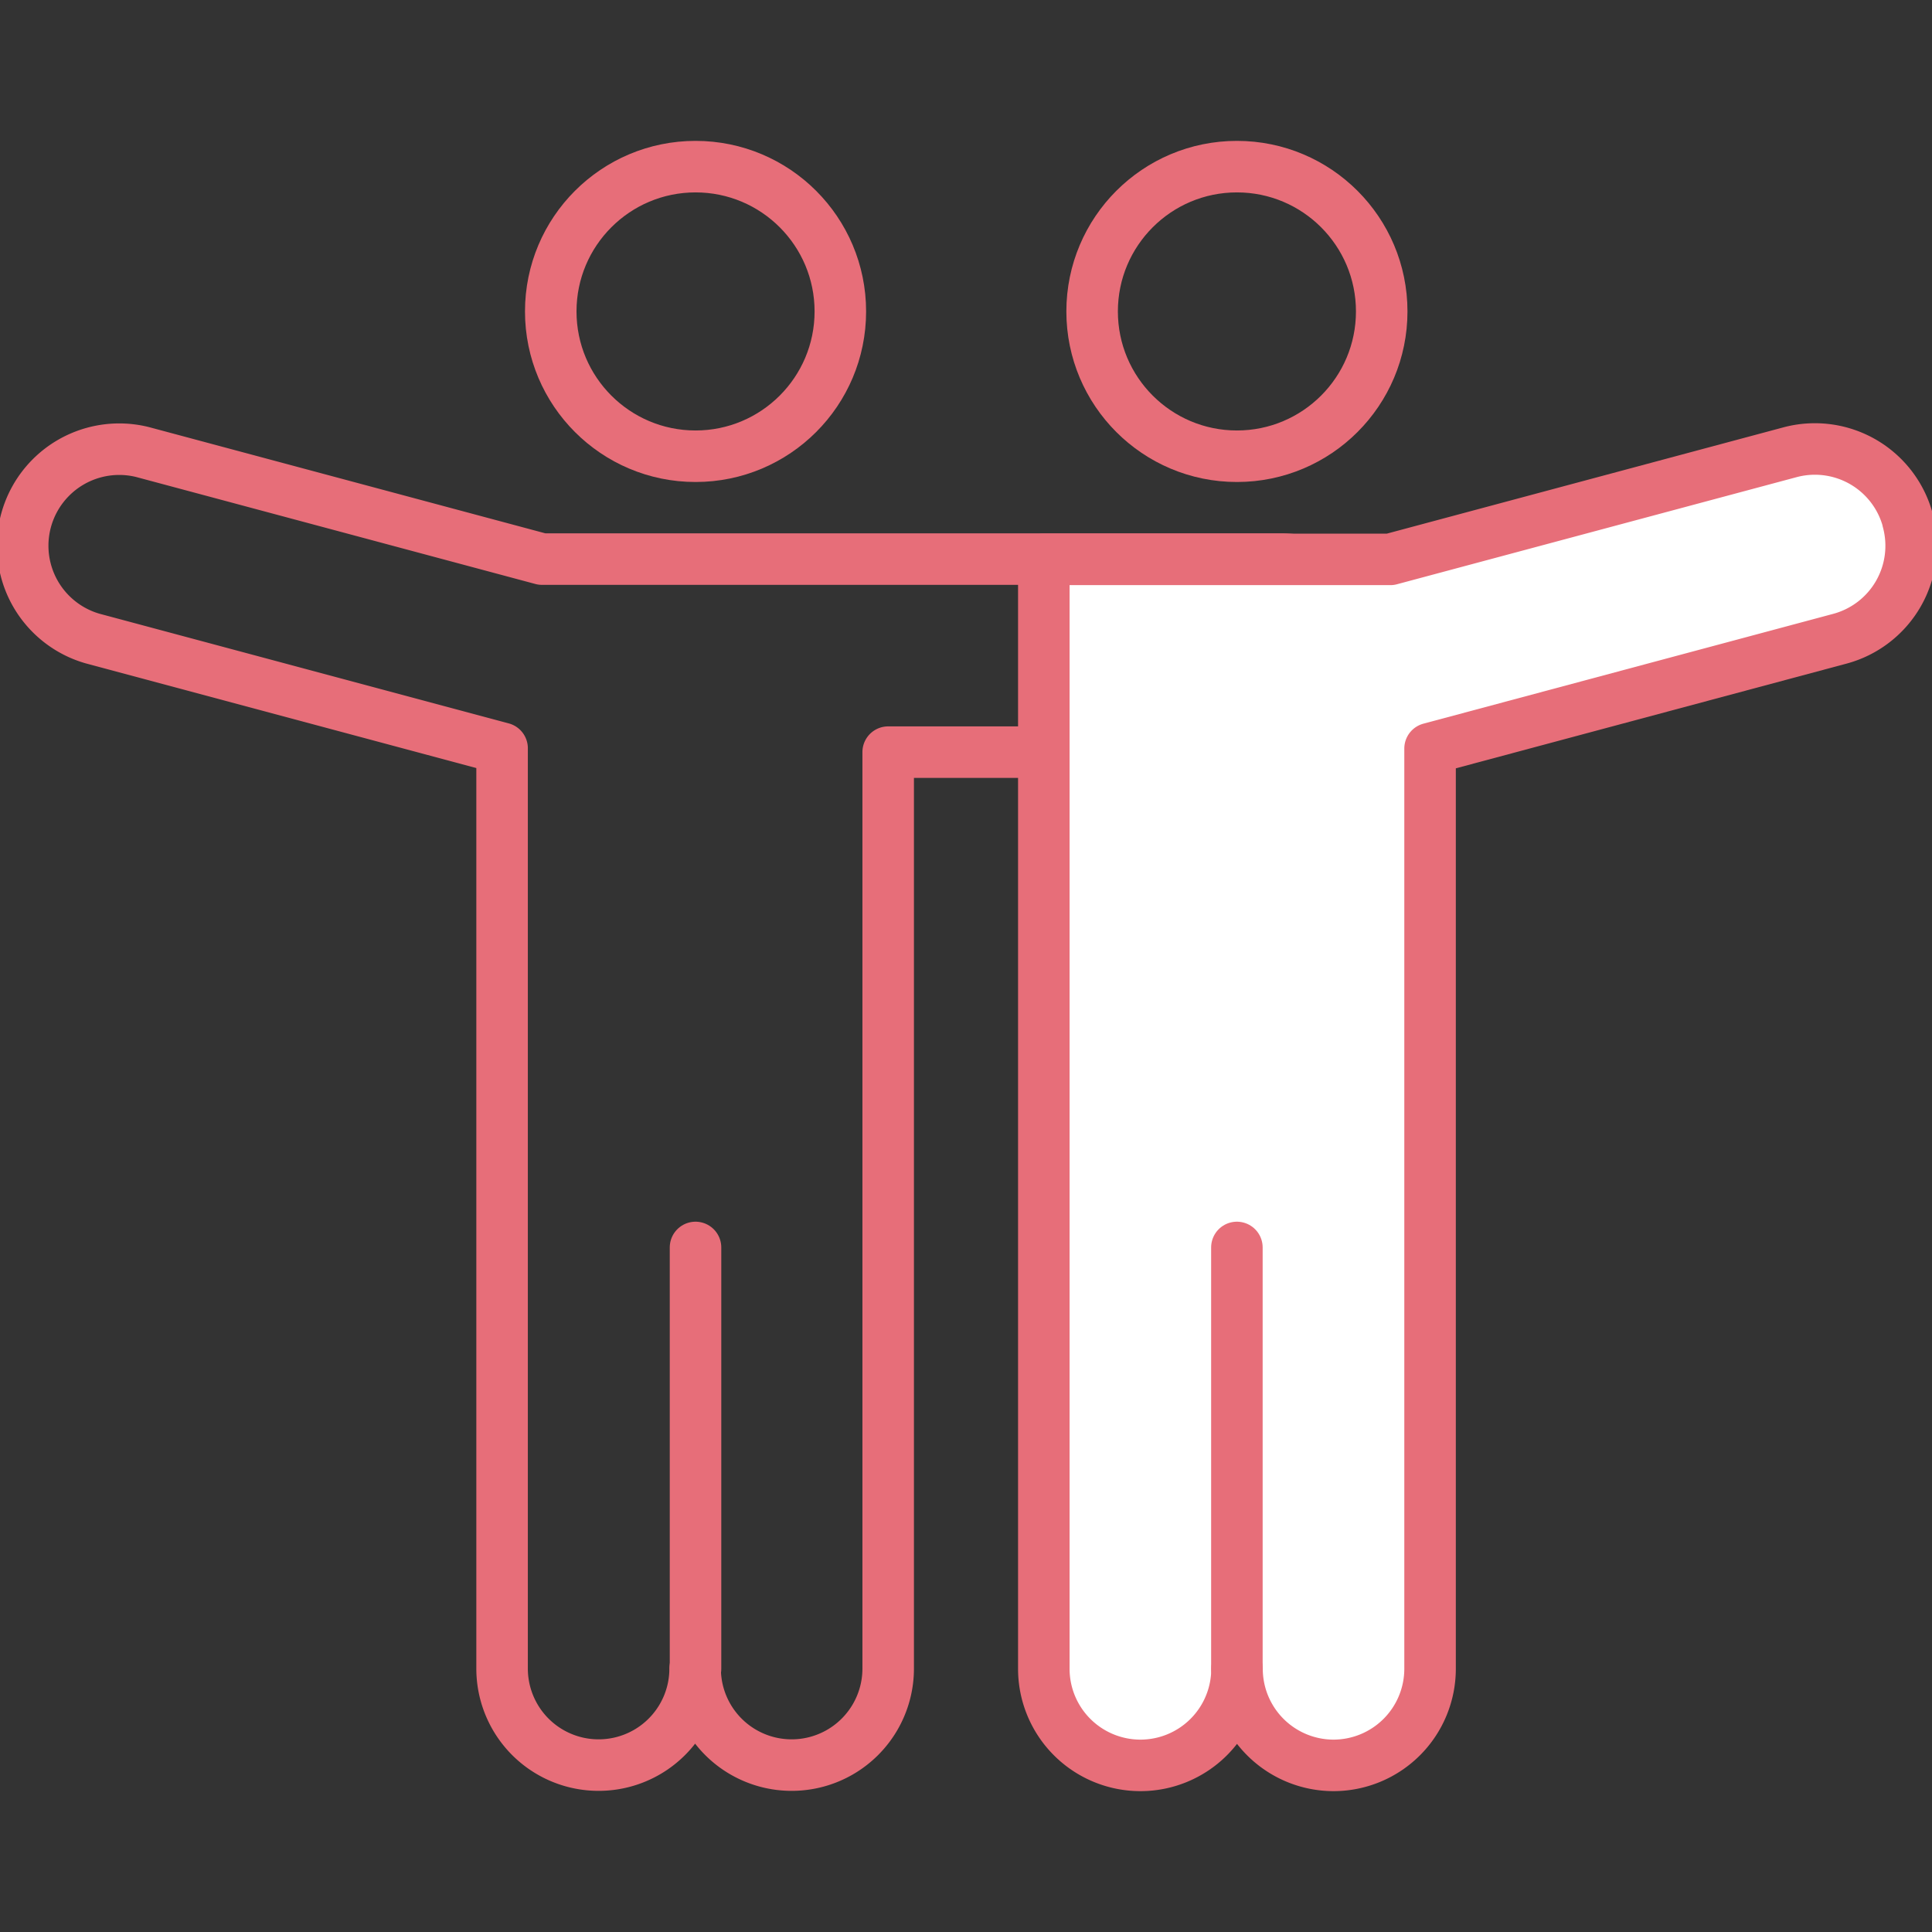 <svg xmlns="http://www.w3.org/2000/svg" xmlns:xlink="http://www.w3.org/1999/xlink" width="75" height="75" viewBox="0 0 75 75">
  <rect x="0" y="0" width="75" height="75" fill="#333333" stroke="none"/>
  <defs>
    <clipPath id="clip-path">
      <rect id="長方形_2533" data-name="長方形 2533" width="75" height="75" transform="translate(47 690.001)" fill="#d5d5d5"/>
    </clipPath>
  </defs>
  <g id="マスクグループ_722" data-name="マスクグループ 722" transform="translate(-47 -690.001)" clip-path="url(#clip-path)">
    <g id="編集モード" transform="translate(47.021 695.667)">
      <g id="グループ_6115" data-name="グループ 6115">
        <g id="グループ_6114" data-name="グループ 6114">
          <path id="パス_30659" data-name="パス 30659" d="M49.719,16.038h-28.7l-15.5-4.154a3.748,3.748,0,0,0-1.949,7.237l15.9,4.261V59.108a3.747,3.747,0,0,0,7.494,0,3.747,3.747,0,0,0,7.494,0V23.532H49.708a3.747,3.747,0,1,0,0-7.494Z" fill="none" stroke="#e76e79" stroke-linecap="round" stroke-linejoin="round" stroke-width="2"/>
          <circle id="楕円形_189" data-name="楕円形 189" cx="5.621" cy="5.621" r="5.621" transform="translate(21.359 0.803)" fill="none" stroke="#e76e79" stroke-linecap="round" stroke-linejoin="round" stroke-width="2"/>
          <path id="パス_30660" data-name="パス 30660" d="M74.043,14.539a3.736,3.736,0,0,0-4.593-2.644l-15.5,4.154H40.5V59.119a3.751,3.751,0,0,0,3.747,3.747h0A3.751,3.751,0,0,0,48,59.119a3.751,3.751,0,0,0,3.747,3.747h0a3.751,3.751,0,0,0,3.747-3.747V23.393l15.9-4.261a3.736,3.736,0,0,0,2.644-4.593Z" fill="#fff" stroke="#e76e79" stroke-linecap="round" stroke-linejoin="round" stroke-width="2"/>
          <circle id="楕円形_190" data-name="楕円形 190" cx="5.621" cy="5.621" r="5.621" transform="translate(42.375 0.803)" fill="none" stroke="#e76e79" stroke-linecap="round" stroke-linejoin="round" stroke-width="2"/>
        </g>
        <line id="線_531" data-name="線 531" y1="16.359" transform="translate(26.979 42.76)" fill="none" stroke="#e76e79" stroke-linecap="round" stroke-linejoin="round" stroke-width="2"/>
        <line id="線_532" data-name="線 532" y1="16.359" transform="translate(47.995 42.76)" fill="none" stroke="#e76e79" stroke-linecap="round" stroke-linejoin="round" stroke-width="2"/>
      </g>
    </g>
  </g>
</svg>
